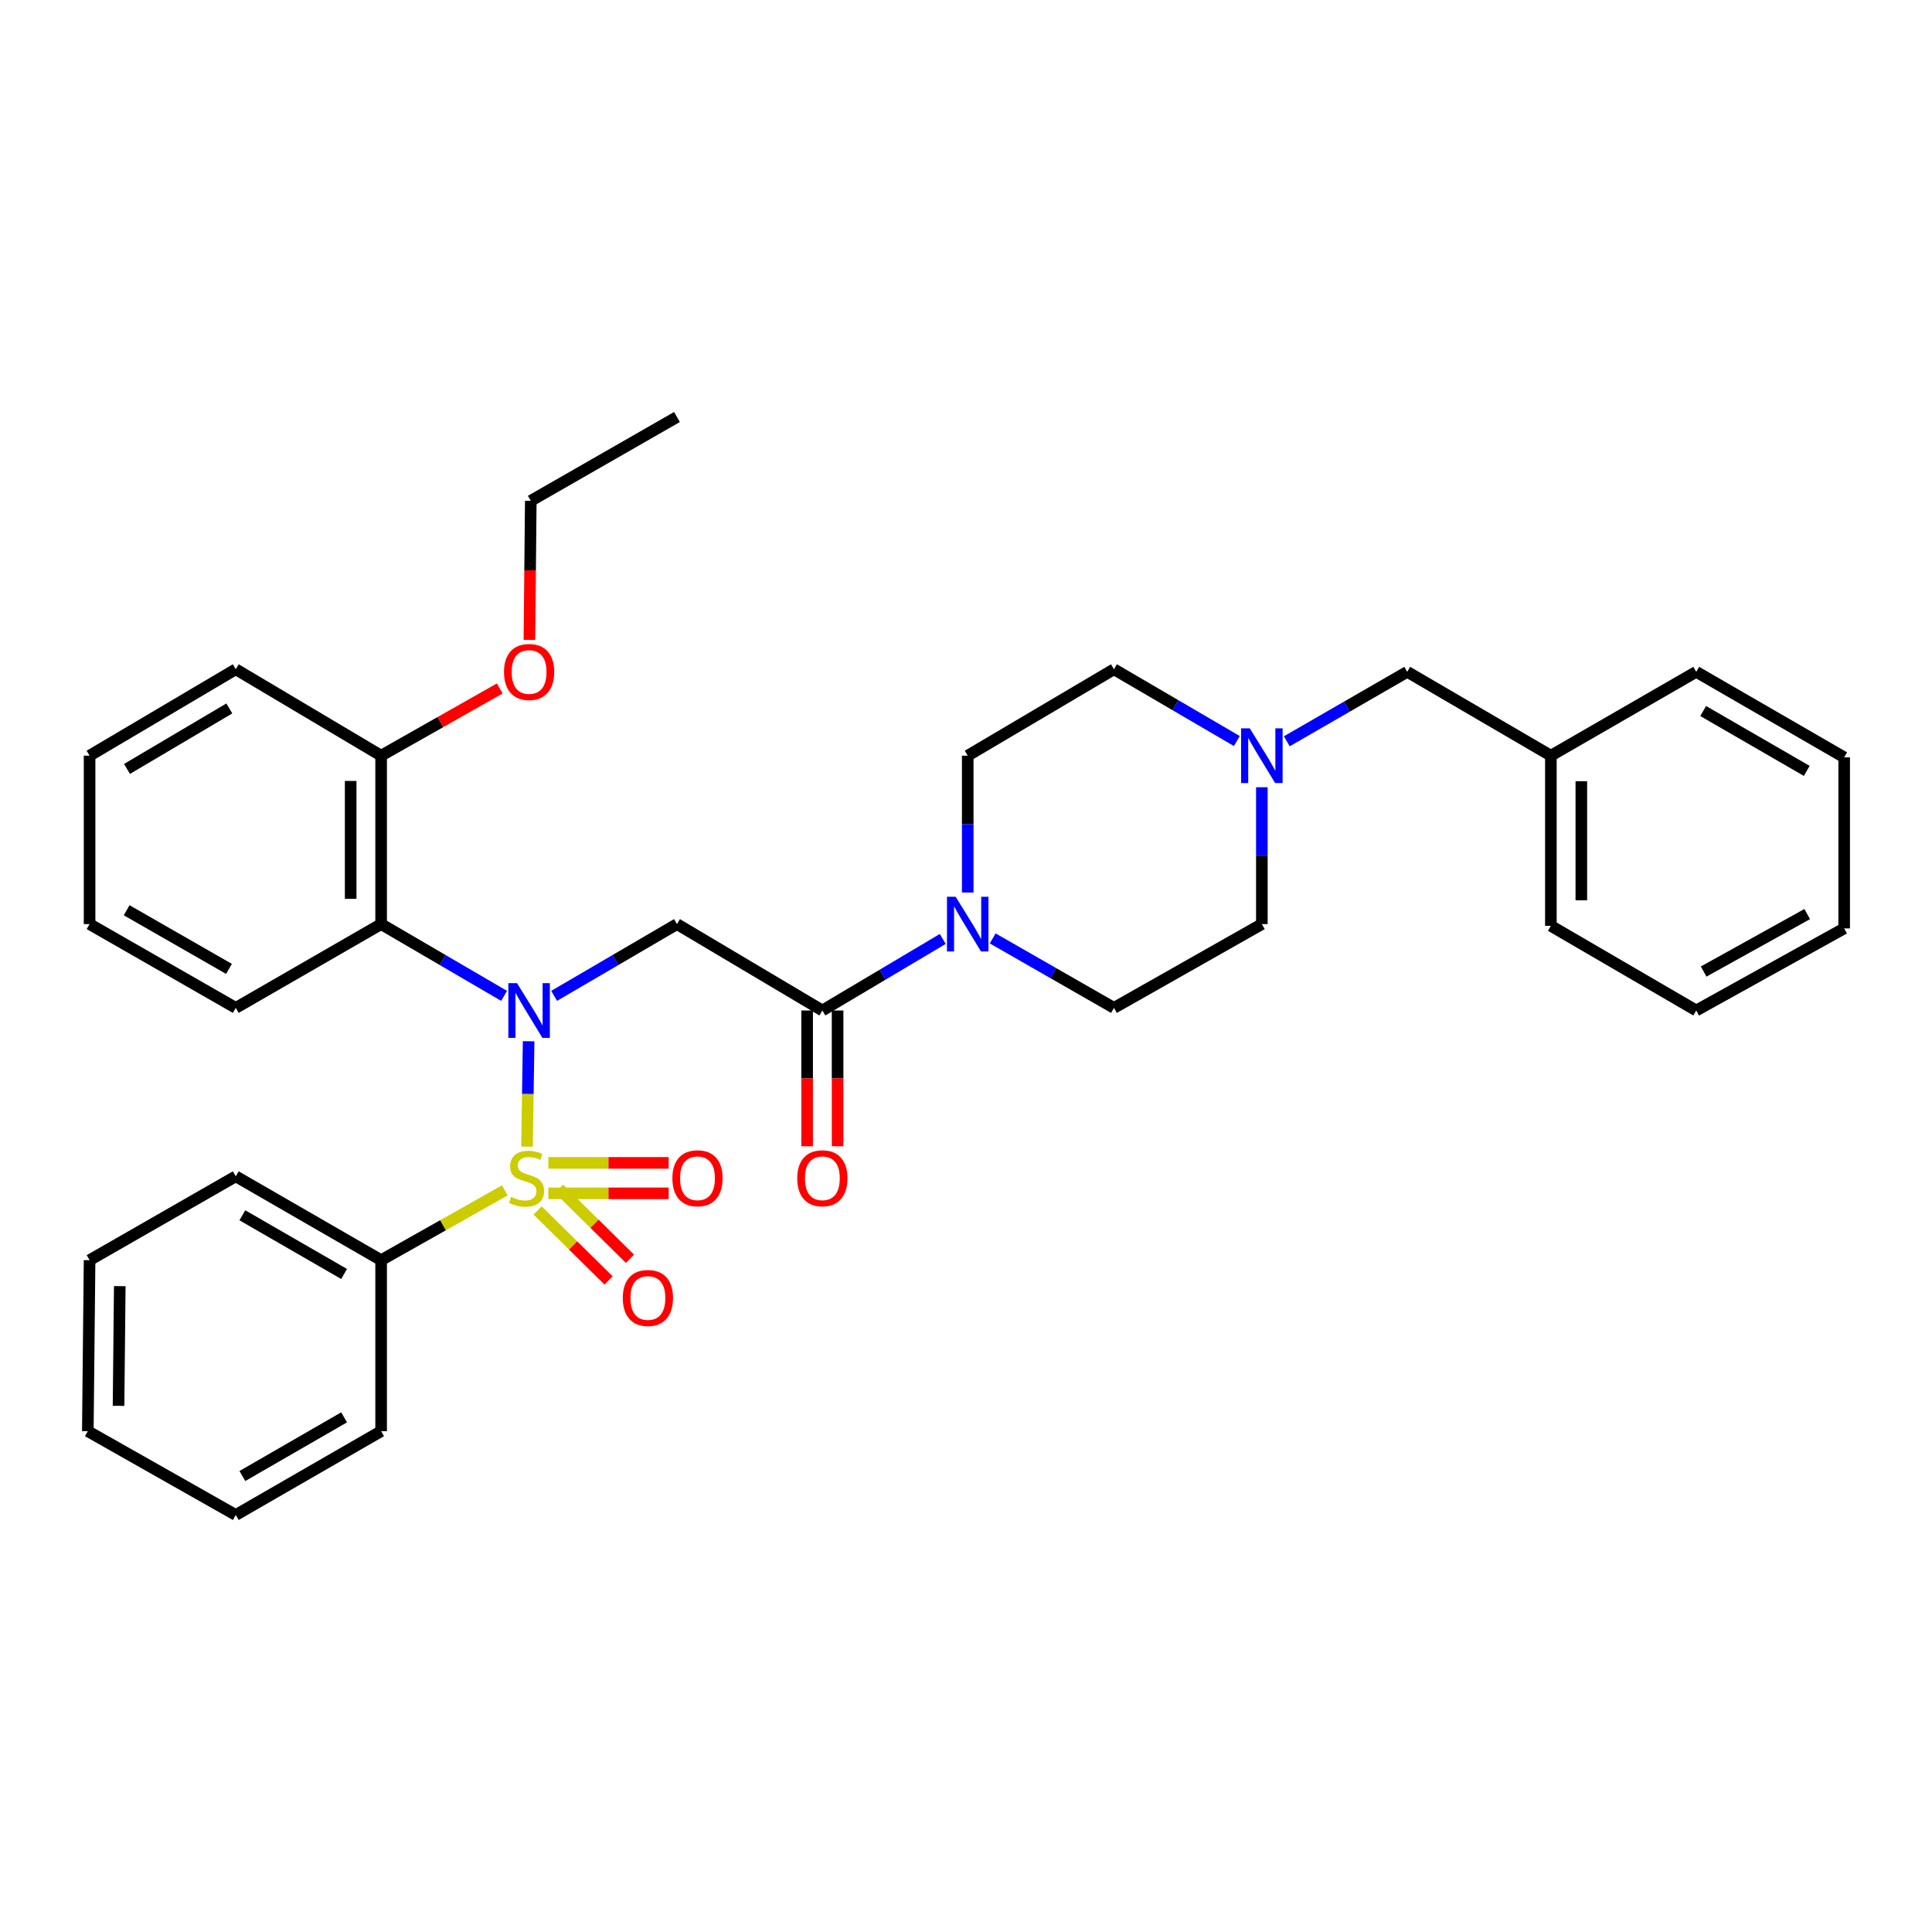 <?xml version='1.0' encoding='iso-8859-1'?>
<svg version='1.1' baseProfile='full'
              xmlns='http://www.w3.org/2000/svg'
                      xmlns:rdkit='http://www.rdkit.org/xml'
                      xmlns:xlink='http://www.w3.org/1999/xlink'
                  xml:space='preserve'
width='1000px' height='1000px' viewBox='0 0 1000 1000'>
<!-- END OF HEADER -->
<rect style='opacity:1.0;fill:#FFFFFF;stroke:none' width='1000' height='1000' x='0' y='0'> </rect>
<path class='bond-0' d='M 272.777,593.502 L 273.199,566.225' style='fill:none;fill-rule:evenodd;stroke:#CCCC00;stroke-width:6px;stroke-linecap:butt;stroke-linejoin:miter;stroke-opacity:1' />
<path class='bond-0' d='M 273.199,566.225 L 273.62,538.949' style='fill:none;fill-rule:evenodd;stroke:#0000FF;stroke-width:6px;stroke-linecap:butt;stroke-linejoin:miter;stroke-opacity:1' />
<path class='bond-5' d='M 278.277,626.534 L 296.642,644.646' style='fill:none;fill-rule:evenodd;stroke:#CCCC00;stroke-width:6px;stroke-linecap:butt;stroke-linejoin:miter;stroke-opacity:1' />
<path class='bond-5' d='M 296.642,644.646 L 315.008,662.758' style='fill:none;fill-rule:evenodd;stroke:#FF0000;stroke-width:6px;stroke-linecap:butt;stroke-linejoin:miter;stroke-opacity:1' />
<path class='bond-5' d='M 289.347,615.309 L 307.712,633.421' style='fill:none;fill-rule:evenodd;stroke:#CCCC00;stroke-width:6px;stroke-linecap:butt;stroke-linejoin:miter;stroke-opacity:1' />
<path class='bond-5' d='M 307.712,633.421 L 326.078,651.533' style='fill:none;fill-rule:evenodd;stroke:#FF0000;stroke-width:6px;stroke-linecap:butt;stroke-linejoin:miter;stroke-opacity:1' />
<path class='bond-6' d='M 283.818,617.674 L 314.956,617.674' style='fill:none;fill-rule:evenodd;stroke:#CCCC00;stroke-width:6px;stroke-linecap:butt;stroke-linejoin:miter;stroke-opacity:1' />
<path class='bond-6' d='M 314.956,617.674 L 346.094,617.674' style='fill:none;fill-rule:evenodd;stroke:#FF0000;stroke-width:6px;stroke-linecap:butt;stroke-linejoin:miter;stroke-opacity:1' />
<path class='bond-6' d='M 283.818,601.908 L 314.956,601.908' style='fill:none;fill-rule:evenodd;stroke:#CCCC00;stroke-width:6px;stroke-linecap:butt;stroke-linejoin:miter;stroke-opacity:1' />
<path class='bond-6' d='M 314.956,601.908 L 346.094,601.908' style='fill:none;fill-rule:evenodd;stroke:#FF0000;stroke-width:6px;stroke-linecap:butt;stroke-linejoin:miter;stroke-opacity:1' />
<path class='bond-8' d='M 261.285,616.135 L 229.278,634.199' style='fill:none;fill-rule:evenodd;stroke:#CCCC00;stroke-width:6px;stroke-linecap:butt;stroke-linejoin:miter;stroke-opacity:1' />
<path class='bond-8' d='M 229.278,634.199 L 197.27,652.263' style='fill:none;fill-rule:evenodd;stroke:#000000;stroke-width:6px;stroke-linecap:butt;stroke-linejoin:miter;stroke-opacity:1' />
<path class='bond-1' d='M 286.822,515.458 L 318.611,496.885' style='fill:none;fill-rule:evenodd;stroke:#0000FF;stroke-width:6px;stroke-linecap:butt;stroke-linejoin:miter;stroke-opacity:1' />
<path class='bond-1' d='M 318.611,496.885 L 350.4,478.313' style='fill:none;fill-rule:evenodd;stroke:#000000;stroke-width:6px;stroke-linecap:butt;stroke-linejoin:miter;stroke-opacity:1' />
<path class='bond-3' d='M 260.909,515.463 L 229.09,496.888' style='fill:none;fill-rule:evenodd;stroke:#0000FF;stroke-width:6px;stroke-linecap:butt;stroke-linejoin:miter;stroke-opacity:1' />
<path class='bond-3' d='M 229.09,496.888 L 197.27,478.313' style='fill:none;fill-rule:evenodd;stroke:#000000;stroke-width:6px;stroke-linecap:butt;stroke-linejoin:miter;stroke-opacity:1' />
<path class='bond-2' d='M 350.4,478.313 L 425.656,523.027' style='fill:none;fill-rule:evenodd;stroke:#000000;stroke-width:6px;stroke-linecap:butt;stroke-linejoin:miter;stroke-opacity:1' />
<path class='bond-4' d='M 425.656,523.027 L 456.81,504.512' style='fill:none;fill-rule:evenodd;stroke:#000000;stroke-width:6px;stroke-linecap:butt;stroke-linejoin:miter;stroke-opacity:1' />
<path class='bond-4' d='M 456.81,504.512 L 487.965,485.996' style='fill:none;fill-rule:evenodd;stroke:#0000FF;stroke-width:6px;stroke-linecap:butt;stroke-linejoin:miter;stroke-opacity:1' />
<path class='bond-10' d='M 417.773,523.027 L 417.773,558.164' style='fill:none;fill-rule:evenodd;stroke:#000000;stroke-width:6px;stroke-linecap:butt;stroke-linejoin:miter;stroke-opacity:1' />
<path class='bond-10' d='M 417.773,558.164 L 417.773,593.302' style='fill:none;fill-rule:evenodd;stroke:#FF0000;stroke-width:6px;stroke-linecap:butt;stroke-linejoin:miter;stroke-opacity:1' />
<path class='bond-10' d='M 433.538,523.027 L 433.538,558.164' style='fill:none;fill-rule:evenodd;stroke:#000000;stroke-width:6px;stroke-linecap:butt;stroke-linejoin:miter;stroke-opacity:1' />
<path class='bond-10' d='M 433.538,558.164 L 433.538,593.302' style='fill:none;fill-rule:evenodd;stroke:#FF0000;stroke-width:6px;stroke-linecap:butt;stroke-linejoin:miter;stroke-opacity:1' />
<path class='bond-9' d='M 197.27,478.313 L 197.27,391.137' style='fill:none;fill-rule:evenodd;stroke:#000000;stroke-width:6px;stroke-linecap:butt;stroke-linejoin:miter;stroke-opacity:1' />
<path class='bond-9' d='M 181.505,465.237 L 181.505,404.214' style='fill:none;fill-rule:evenodd;stroke:#000000;stroke-width:6px;stroke-linecap:butt;stroke-linejoin:miter;stroke-opacity:1' />
<path class='bond-17' d='M 197.27,478.313 L 122.033,521.687' style='fill:none;fill-rule:evenodd;stroke:#000000;stroke-width:6px;stroke-linecap:butt;stroke-linejoin:miter;stroke-opacity:1' />
<path class='bond-11' d='M 513.814,485.717 L 545.201,503.702' style='fill:none;fill-rule:evenodd;stroke:#0000FF;stroke-width:6px;stroke-linecap:butt;stroke-linejoin:miter;stroke-opacity:1' />
<path class='bond-11' d='M 545.201,503.702 L 576.587,521.687' style='fill:none;fill-rule:evenodd;stroke:#000000;stroke-width:6px;stroke-linecap:butt;stroke-linejoin:miter;stroke-opacity:1' />
<path class='bond-12' d='M 500.893,461.974 L 500.893,426.556' style='fill:none;fill-rule:evenodd;stroke:#0000FF;stroke-width:6px;stroke-linecap:butt;stroke-linejoin:miter;stroke-opacity:1' />
<path class='bond-12' d='M 500.893,426.556 L 500.893,391.137' style='fill:none;fill-rule:evenodd;stroke:#000000;stroke-width:6px;stroke-linecap:butt;stroke-linejoin:miter;stroke-opacity:1' />
<path class='bond-7' d='M 640.182,383.566 L 608.384,364.986' style='fill:none;fill-rule:evenodd;stroke:#0000FF;stroke-width:6px;stroke-linecap:butt;stroke-linejoin:miter;stroke-opacity:1' />
<path class='bond-7' d='M 608.384,364.986 L 576.587,346.406' style='fill:none;fill-rule:evenodd;stroke:#000000;stroke-width:6px;stroke-linecap:butt;stroke-linejoin:miter;stroke-opacity:1' />
<path class='bond-13' d='M 666.05,383.69 L 697.218,365.714' style='fill:none;fill-rule:evenodd;stroke:#0000FF;stroke-width:6px;stroke-linecap:butt;stroke-linejoin:miter;stroke-opacity:1' />
<path class='bond-13' d='M 697.218,365.714 L 728.385,347.737' style='fill:none;fill-rule:evenodd;stroke:#000000;stroke-width:6px;stroke-linecap:butt;stroke-linejoin:miter;stroke-opacity:1' />
<path class='bond-36' d='M 653.138,407.477 L 653.138,442.895' style='fill:none;fill-rule:evenodd;stroke:#0000FF;stroke-width:6px;stroke-linecap:butt;stroke-linejoin:miter;stroke-opacity:1' />
<path class='bond-36' d='M 653.138,442.895 L 653.138,478.313' style='fill:none;fill-rule:evenodd;stroke:#000000;stroke-width:6px;stroke-linecap:butt;stroke-linejoin:miter;stroke-opacity:1' />
<path class='bond-19' d='M 197.27,652.263 L 122.033,608.863' style='fill:none;fill-rule:evenodd;stroke:#000000;stroke-width:6px;stroke-linecap:butt;stroke-linejoin:miter;stroke-opacity:1' />
<path class='bond-19' d='M 178.107,659.409 L 125.441,629.029' style='fill:none;fill-rule:evenodd;stroke:#000000;stroke-width:6px;stroke-linecap:butt;stroke-linejoin:miter;stroke-opacity:1' />
<path class='bond-20' d='M 197.27,652.263 L 197.27,740.77' style='fill:none;fill-rule:evenodd;stroke:#000000;stroke-width:6px;stroke-linecap:butt;stroke-linejoin:miter;stroke-opacity:1' />
<path class='bond-18' d='M 197.27,391.137 L 227.968,373.744' style='fill:none;fill-rule:evenodd;stroke:#000000;stroke-width:6px;stroke-linecap:butt;stroke-linejoin:miter;stroke-opacity:1' />
<path class='bond-18' d='M 227.968,373.744 L 258.665,356.35' style='fill:none;fill-rule:evenodd;stroke:#FF0000;stroke-width:6px;stroke-linecap:butt;stroke-linejoin:miter;stroke-opacity:1' />
<path class='bond-21' d='M 197.27,391.137 L 122.033,346.406' style='fill:none;fill-rule:evenodd;stroke:#000000;stroke-width:6px;stroke-linecap:butt;stroke-linejoin:miter;stroke-opacity:1' />
<path class='bond-15' d='M 576.587,521.687 L 653.138,478.313' style='fill:none;fill-rule:evenodd;stroke:#000000;stroke-width:6px;stroke-linecap:butt;stroke-linejoin:miter;stroke-opacity:1' />
<path class='bond-14' d='M 500.893,391.137 L 576.587,346.406' style='fill:none;fill-rule:evenodd;stroke:#000000;stroke-width:6px;stroke-linecap:butt;stroke-linejoin:miter;stroke-opacity:1' />
<path class='bond-16' d='M 728.385,347.737 L 802.73,391.137' style='fill:none;fill-rule:evenodd;stroke:#000000;stroke-width:6px;stroke-linecap:butt;stroke-linejoin:miter;stroke-opacity:1' />
<path class='bond-23' d='M 802.73,391.137 L 802.73,479.215' style='fill:none;fill-rule:evenodd;stroke:#000000;stroke-width:6px;stroke-linecap:butt;stroke-linejoin:miter;stroke-opacity:1' />
<path class='bond-23' d='M 818.495,404.349 L 818.495,466.004' style='fill:none;fill-rule:evenodd;stroke:#000000;stroke-width:6px;stroke-linecap:butt;stroke-linejoin:miter;stroke-opacity:1' />
<path class='bond-24' d='M 802.73,391.137 L 877.967,347.737' style='fill:none;fill-rule:evenodd;stroke:#000000;stroke-width:6px;stroke-linecap:butt;stroke-linejoin:miter;stroke-opacity:1' />
<path class='bond-25' d='M 122.033,521.687 L 46.365,478.313' style='fill:none;fill-rule:evenodd;stroke:#000000;stroke-width:6px;stroke-linecap:butt;stroke-linejoin:miter;stroke-opacity:1' />
<path class='bond-25' d='M 118.523,501.503 L 65.556,471.141' style='fill:none;fill-rule:evenodd;stroke:#000000;stroke-width:6px;stroke-linecap:butt;stroke-linejoin:miter;stroke-opacity:1' />
<path class='bond-22' d='M 274.028,331.205 L 274.38,295.217' style='fill:none;fill-rule:evenodd;stroke:#FF0000;stroke-width:6px;stroke-linecap:butt;stroke-linejoin:miter;stroke-opacity:1' />
<path class='bond-22' d='M 274.38,295.217 L 274.733,259.23' style='fill:none;fill-rule:evenodd;stroke:#000000;stroke-width:6px;stroke-linecap:butt;stroke-linejoin:miter;stroke-opacity:1' />
<path class='bond-27' d='M 122.033,608.863 L 46.365,652.263' style='fill:none;fill-rule:evenodd;stroke:#000000;stroke-width:6px;stroke-linecap:butt;stroke-linejoin:miter;stroke-opacity:1' />
<path class='bond-29' d='M 197.27,740.77 L 122.033,784.152' style='fill:none;fill-rule:evenodd;stroke:#000000;stroke-width:6px;stroke-linecap:butt;stroke-linejoin:miter;stroke-opacity:1' />
<path class='bond-29' d='M 178.11,733.619 L 125.443,763.987' style='fill:none;fill-rule:evenodd;stroke:#000000;stroke-width:6px;stroke-linecap:butt;stroke-linejoin:miter;stroke-opacity:1' />
<path class='bond-35' d='M 122.033,346.406 L 46.365,391.137' style='fill:none;fill-rule:evenodd;stroke:#000000;stroke-width:6px;stroke-linecap:butt;stroke-linejoin:miter;stroke-opacity:1' />
<path class='bond-35' d='M 118.705,366.687 L 65.739,397.999' style='fill:none;fill-rule:evenodd;stroke:#000000;stroke-width:6px;stroke-linecap:butt;stroke-linejoin:miter;stroke-opacity:1' />
<path class='bond-26' d='M 274.733,259.23 L 350.4,215.848' style='fill:none;fill-rule:evenodd;stroke:#000000;stroke-width:6px;stroke-linecap:butt;stroke-linejoin:miter;stroke-opacity:1' />
<path class='bond-30' d='M 802.73,479.215 L 877.967,523.027' style='fill:none;fill-rule:evenodd;stroke:#000000;stroke-width:6px;stroke-linecap:butt;stroke-linejoin:miter;stroke-opacity:1' />
<path class='bond-31' d='M 877.967,347.737 L 954.545,392.004' style='fill:none;fill-rule:evenodd;stroke:#000000;stroke-width:6px;stroke-linecap:butt;stroke-linejoin:miter;stroke-opacity:1' />
<path class='bond-31' d='M 881.564,368.027 L 935.169,399.014' style='fill:none;fill-rule:evenodd;stroke:#000000;stroke-width:6px;stroke-linecap:butt;stroke-linejoin:miter;stroke-opacity:1' />
<path class='bond-28' d='M 46.365,478.313 L 46.365,391.137' style='fill:none;fill-rule:evenodd;stroke:#000000;stroke-width:6px;stroke-linecap:butt;stroke-linejoin:miter;stroke-opacity:1' />
<path class='bond-34' d='M 46.365,652.263 L 45.455,740.77' style='fill:none;fill-rule:evenodd;stroke:#000000;stroke-width:6px;stroke-linecap:butt;stroke-linejoin:miter;stroke-opacity:1' />
<path class='bond-34' d='M 61.994,665.701 L 61.356,727.656' style='fill:none;fill-rule:evenodd;stroke:#000000;stroke-width:6px;stroke-linecap:butt;stroke-linejoin:miter;stroke-opacity:1' />
<path class='bond-33' d='M 122.033,784.152 L 45.455,740.77' style='fill:none;fill-rule:evenodd;stroke:#000000;stroke-width:6px;stroke-linecap:butt;stroke-linejoin:miter;stroke-opacity:1' />
<path class='bond-37' d='M 877.967,523.027 L 954.545,480.538' style='fill:none;fill-rule:evenodd;stroke:#000000;stroke-width:6px;stroke-linecap:butt;stroke-linejoin:miter;stroke-opacity:1' />
<path class='bond-37' d='M 881.805,502.868 L 935.41,473.125' style='fill:none;fill-rule:evenodd;stroke:#000000;stroke-width:6px;stroke-linecap:butt;stroke-linejoin:miter;stroke-opacity:1' />
<path class='bond-32' d='M 954.545,392.004 L 954.545,480.538' style='fill:none;fill-rule:evenodd;stroke:#000000;stroke-width:6px;stroke-linecap:butt;stroke-linejoin:miter;stroke-opacity:1' />
<path  class='atom-0' d='M 264.526 619.511
Q 264.846 619.631, 266.166 620.191
Q 267.486 620.751, 268.926 621.111
Q 270.406 621.431, 271.846 621.431
Q 274.526 621.431, 276.086 620.151
Q 277.646 618.831, 277.646 616.551
Q 277.646 614.991, 276.846 614.031
Q 276.086 613.071, 274.886 612.551
Q 273.686 612.031, 271.686 611.431
Q 269.166 610.671, 267.646 609.951
Q 266.166 609.231, 265.086 607.711
Q 264.046 606.191, 264.046 603.631
Q 264.046 600.071, 266.446 597.871
Q 268.886 595.671, 273.686 595.671
Q 276.966 595.671, 280.686 597.231
L 279.766 600.311
Q 276.366 598.911, 273.806 598.911
Q 271.046 598.911, 269.526 600.071
Q 268.006 601.191, 268.046 603.151
Q 268.046 604.671, 268.806 605.591
Q 269.606 606.511, 270.726 607.031
Q 271.886 607.551, 273.806 608.151
Q 276.366 608.951, 277.886 609.751
Q 279.406 610.551, 280.486 612.191
Q 281.606 613.791, 281.606 616.551
Q 281.606 620.471, 278.966 622.591
Q 276.366 624.671, 272.006 624.671
Q 269.486 624.671, 267.566 624.111
Q 265.686 623.591, 263.446 622.671
L 264.526 619.511
' fill='#CCCC00'/>
<path  class='atom-1' d='M 267.606 508.867
L 276.886 523.867
Q 277.806 525.347, 279.286 528.027
Q 280.766 530.707, 280.846 530.867
L 280.846 508.867
L 284.606 508.867
L 284.606 537.187
L 280.726 537.187
L 270.766 520.787
Q 269.606 518.867, 268.366 516.667
Q 267.166 514.467, 266.806 513.787
L 266.806 537.187
L 263.126 537.187
L 263.126 508.867
L 267.606 508.867
' fill='#0000FF'/>
<path  class='atom-5' d='M 494.633 464.153
L 503.913 479.153
Q 504.833 480.633, 506.313 483.313
Q 507.793 485.993, 507.873 486.153
L 507.873 464.153
L 511.633 464.153
L 511.633 492.473
L 507.753 492.473
L 497.793 476.073
Q 496.633 474.153, 495.393 471.953
Q 494.193 469.753, 493.833 469.073
L 493.833 492.473
L 490.153 492.473
L 490.153 464.153
L 494.633 464.153
' fill='#0000FF'/>
<path  class='atom-6' d='M 322.353 671.831
Q 322.353 665.031, 325.713 661.231
Q 329.073 657.431, 335.353 657.431
Q 341.633 657.431, 344.993 661.231
Q 348.353 665.031, 348.353 671.831
Q 348.353 678.711, 344.953 682.631
Q 341.553 686.511, 335.353 686.511
Q 329.113 686.511, 325.713 682.631
Q 322.353 678.751, 322.353 671.831
M 335.353 683.311
Q 339.673 683.311, 341.993 680.431
Q 344.353 677.511, 344.353 671.831
Q 344.353 666.271, 341.993 663.471
Q 339.673 660.631, 335.353 660.631
Q 331.033 660.631, 328.673 663.431
Q 326.353 666.231, 326.353 671.831
Q 326.353 677.551, 328.673 680.431
Q 331.033 683.311, 335.353 683.311
' fill='#FF0000'/>
<path  class='atom-7' d='M 348.024 609.871
Q 348.024 603.071, 351.384 599.271
Q 354.744 595.471, 361.024 595.471
Q 367.304 595.471, 370.664 599.271
Q 374.024 603.071, 374.024 609.871
Q 374.024 616.751, 370.624 620.671
Q 367.224 624.551, 361.024 624.551
Q 354.784 624.551, 351.384 620.671
Q 348.024 616.791, 348.024 609.871
M 361.024 621.351
Q 365.344 621.351, 367.664 618.471
Q 370.024 615.551, 370.024 609.871
Q 370.024 604.311, 367.664 601.511
Q 365.344 598.671, 361.024 598.671
Q 356.704 598.671, 354.344 601.471
Q 352.024 604.271, 352.024 609.871
Q 352.024 615.591, 354.344 618.471
Q 356.704 621.351, 361.024 621.351
' fill='#FF0000'/>
<path  class='atom-8' d='M 646.878 376.977
L 656.158 391.977
Q 657.078 393.457, 658.558 396.137
Q 660.038 398.817, 660.118 398.977
L 660.118 376.977
L 663.878 376.977
L 663.878 405.297
L 659.998 405.297
L 650.038 388.897
Q 648.878 386.977, 647.638 384.777
Q 646.438 382.577, 646.078 381.897
L 646.078 405.297
L 642.398 405.297
L 642.398 376.977
L 646.878 376.977
' fill='#0000FF'/>
<path  class='atom-11' d='M 412.656 609.871
Q 412.656 603.071, 416.016 599.271
Q 419.376 595.471, 425.656 595.471
Q 431.936 595.471, 435.296 599.271
Q 438.656 603.071, 438.656 609.871
Q 438.656 616.751, 435.256 620.671
Q 431.856 624.551, 425.656 624.551
Q 419.416 624.551, 416.016 620.671
Q 412.656 616.791, 412.656 609.871
M 425.656 621.351
Q 429.976 621.351, 432.296 618.471
Q 434.656 615.551, 434.656 609.871
Q 434.656 604.311, 432.296 601.511
Q 429.976 598.671, 425.656 598.671
Q 421.336 598.671, 418.976 601.471
Q 416.656 604.271, 416.656 609.871
Q 416.656 615.591, 418.976 618.471
Q 421.336 621.351, 425.656 621.351
' fill='#FF0000'/>
<path  class='atom-19' d='M 260.866 347.817
Q 260.866 341.017, 264.226 337.217
Q 267.586 333.417, 273.866 333.417
Q 280.146 333.417, 283.506 337.217
Q 286.866 341.017, 286.866 347.817
Q 286.866 354.697, 283.466 358.617
Q 280.066 362.497, 273.866 362.497
Q 267.626 362.497, 264.226 358.617
Q 260.866 354.737, 260.866 347.817
M 273.866 359.297
Q 278.186 359.297, 280.506 356.417
Q 282.866 353.497, 282.866 347.817
Q 282.866 342.257, 280.506 339.457
Q 278.186 336.617, 273.866 336.617
Q 269.546 336.617, 267.186 339.417
Q 264.866 342.217, 264.866 347.817
Q 264.866 353.537, 267.186 356.417
Q 269.546 359.297, 273.866 359.297
' fill='#FF0000'/>
</svg>
